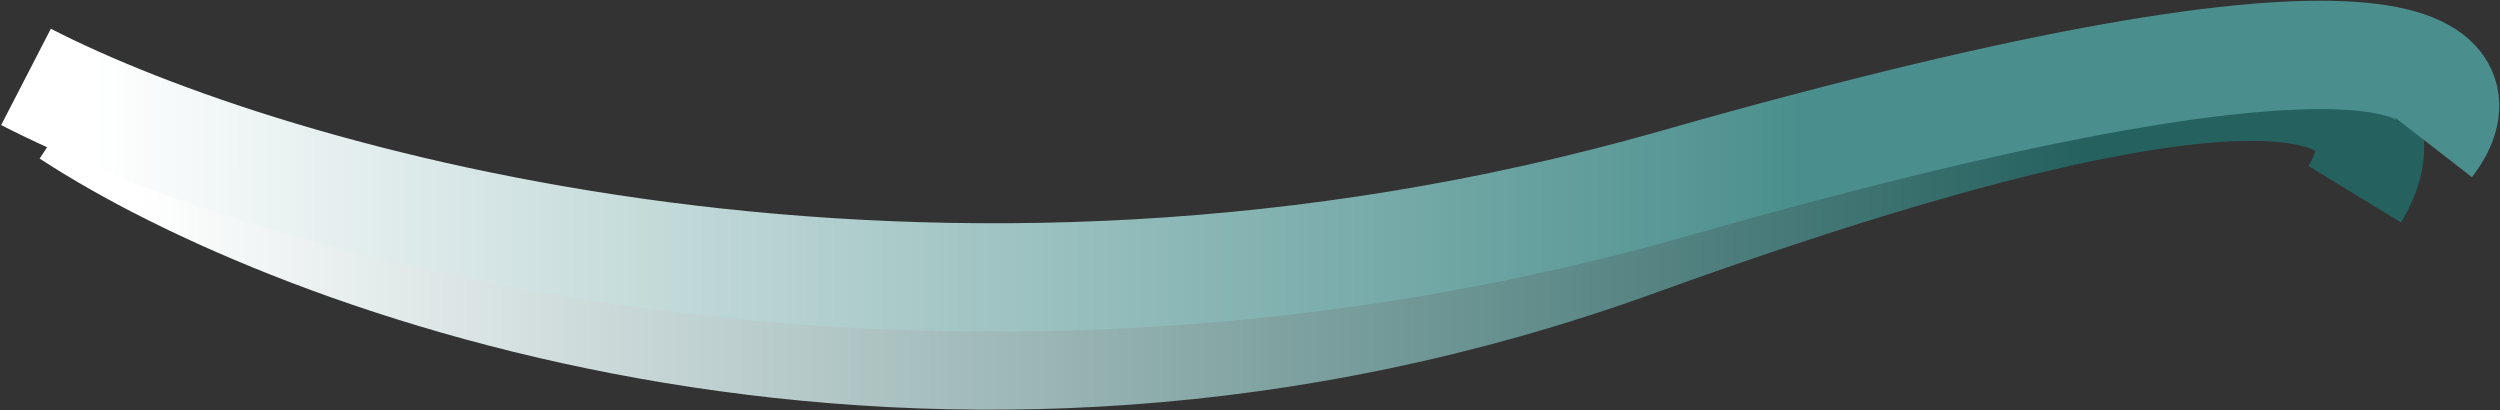 <svg fill="none" height="284" viewBox="0 0 1730 284" width="1730" xmlns="http://www.w3.org/2000/svg" xmlns:xlink="http://www.w3.org/1999/xlink"><rect x="0" y="0" width="1730" height="284" fill="#333333" stroke="none"/><linearGradient id="a" gradientUnits="userSpaceOnUse" x1="97" x2="1443" y1="244" y2="244"><stop offset="0" stop-color="#fff"/><stop offset="1" stop-color="#25615f"/></linearGradient><linearGradient id="b" gradientUnits="userSpaceOnUse" x1="63.5" x2="1249" y1="192" y2="192"><stop offset="0" stop-color="#fff"/><stop offset="1" stop-color="#4a8f8d"/></linearGradient><path clip-rule="evenodd" d="m1430.63 115.195c-70.43 15.832-163.42 43.41-284.8 87.347-502.649 181.948-952.96 15.556-1118.38-92.817l41.1-62.735c150.306 98.47 576.038 257.228 1051.76 85.03 123.21-44.6 219.37-73.252 293.87-89.999 73.98-16.63 128.73-22.024 168.27-18.485 37.95 3.398 73 16.376 88.3 48.487 14.79 31.074 2.55 62.594-9.26 81.934l-64.02-39.081c3.17-5.185 4.32-8.552 4.74-10.414-2.94-1.724-10.25-4.775-26.45-6.225-28.21-2.526-74.18 1.009-145.13 16.957zm173.3-9.477c0 .002-.03-.026-.08-.087.06.056.08.086.08.087z" fill="url(#a)" fill-rule="evenodd"/><path d="m18 53.199c165.994 85.629 626.577 220.234 1140.96 73.625 514.38-146.609 562.31-79.227 521.98-27.209" stroke="url(#b)" stroke-width="75"/></svg>